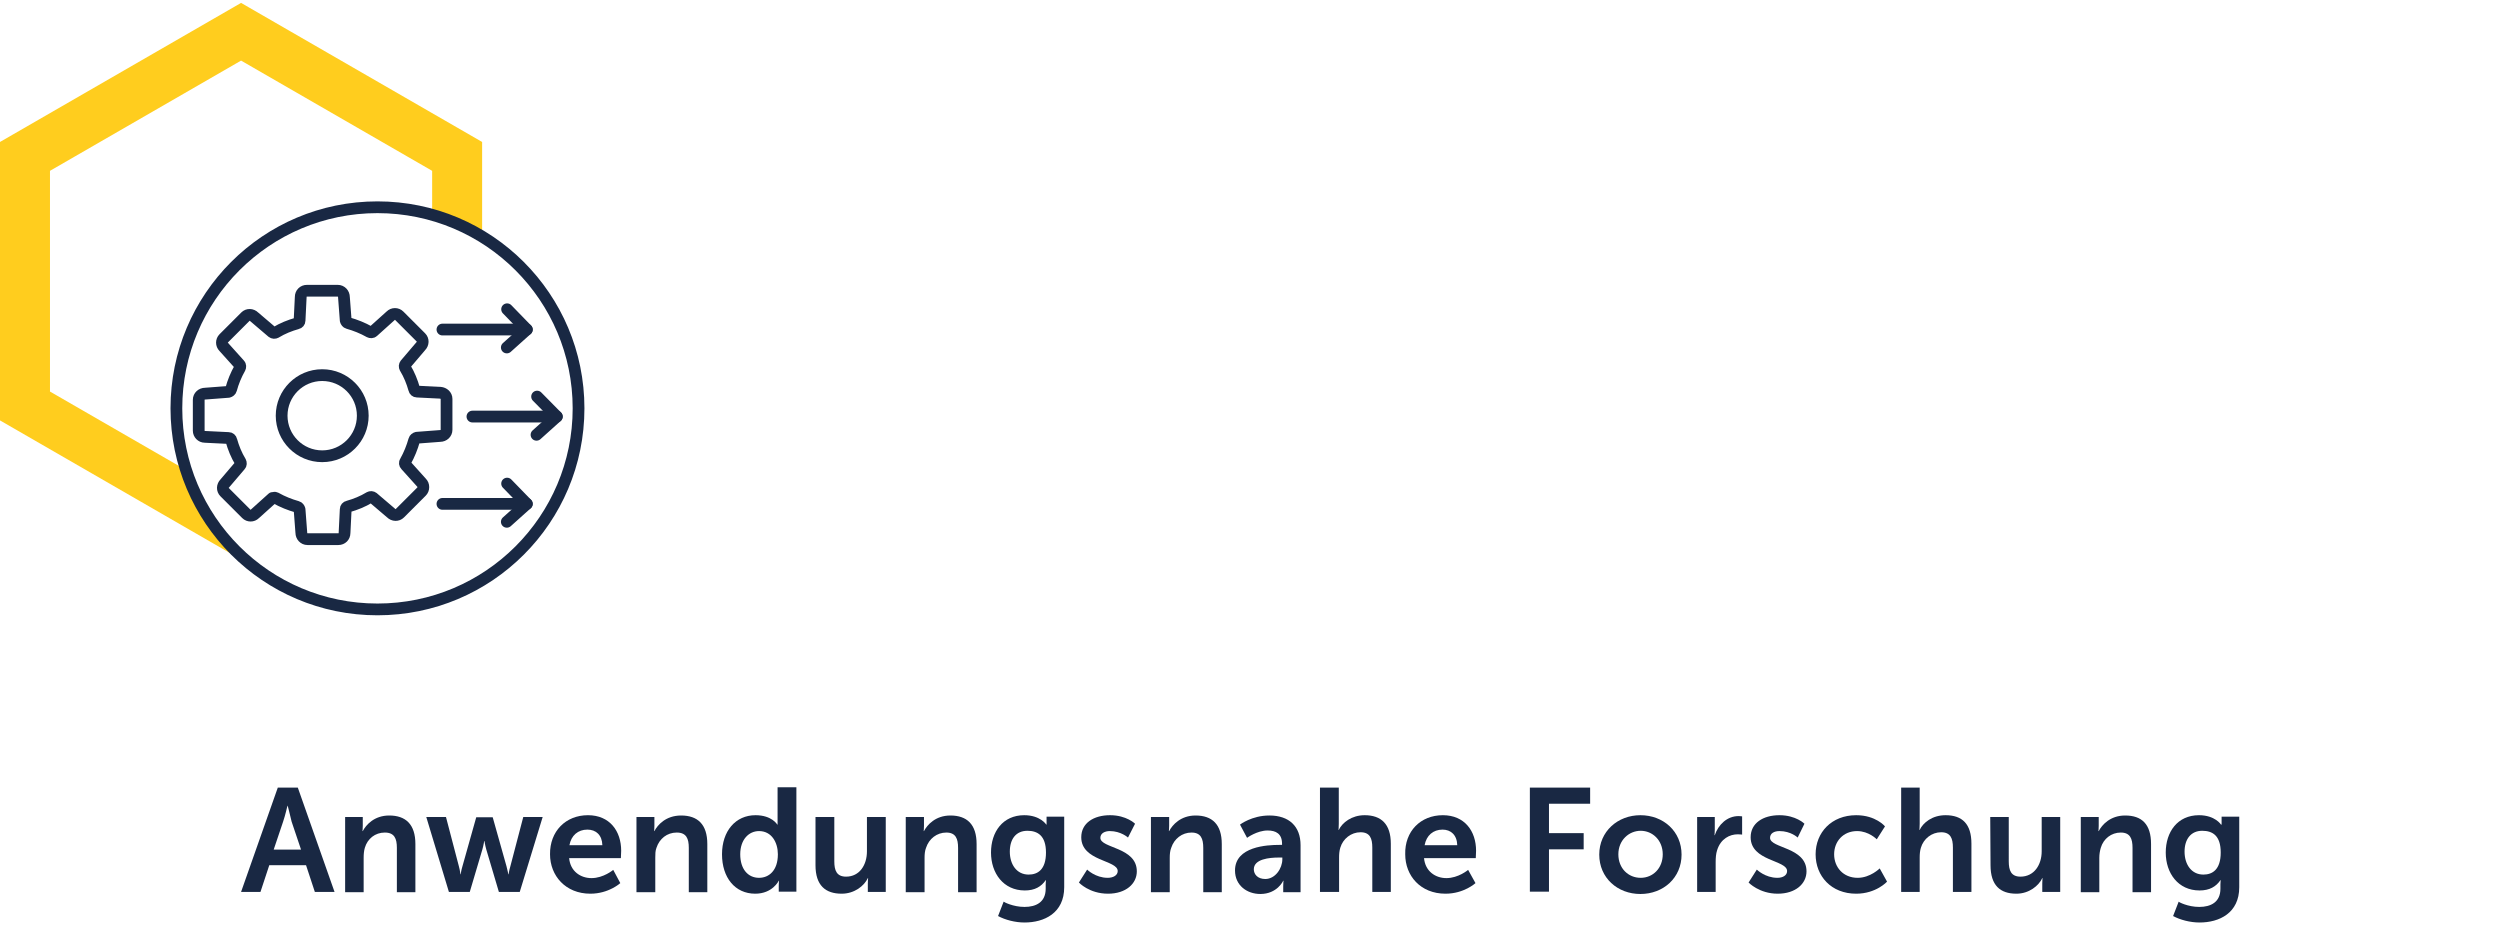 <?xml version="1.0" encoding="UTF-8"?>
<svg xmlns="http://www.w3.org/2000/svg" xmlns:xlink="http://www.w3.org/1999/xlink" version="1.1" id="Ebene_1" x="0px" y="0px" viewBox="0 0 850.4 317.5" style="enable-background:new 0 0 850.4 317.5;" xml:space="preserve">
<style type="text/css">
	.st0{fill:none;stroke:#FFCD1E;stroke-width:17;stroke-miterlimit:10;}
	.st1{fill:#192843;}
	.st2{fill:#FFFFFF;stroke:#192843;stroke-width:4;stroke-linecap:round;stroke-linejoin:round;}
	.st3{fill:none;stroke:#192843;stroke-width:4;stroke-linecap:round;stroke-linejoin:round;}
	.st4{fill:none;stroke:#192843;stroke-width:4;stroke-miterlimit:10;}
</style>
<polygon class="st0" points="8.5,53.2 8.5,138.1 82,180.5 155.5,138.1 155.5,53.2 82,10.8 "></polygon>
<image style="display:none;overflow:visible;opacity:0.35;" width="1200" height="449" transform="matrix(0.709 0 0 0.709 0 -0.354)">
</image>
<g id="Ebene_1_00000134939501387321518220000004196296094866849153_">
	<g>
		<path class="st1" d="M104.1,294.3H91.6l-3,9.1H82l12.5-35.5h6.8l12.5,35.5h-6.7L104.1,294.3z M97.8,274c0,0-0.8,3.5-1.5,5.5    l-3.2,9.5h9.3l-3.2-9.5C98.7,277.5,97.9,274,97.8,274L97.8,274z"></path>
		<path class="st1" d="M117.3,277.9h6.1v3c0,1-0.1,1.8-0.1,1.8h0.1c1.1-2.1,3.9-5.3,9-5.3c5.6,0,8.9,3,8.9,9.7v16.4H135v-15.1    c0-3.1-0.8-5.2-4.1-5.2s-5.9,2.1-6.8,5.2c-0.3,1-0.4,2.2-0.4,3.4v11.7h-6.3V277.9L117.3,277.9z"></path>
		<path class="st1" d="M145,277.9h6.7l4.4,16.8c0.4,1.4,0.5,2.7,0.5,2.7h0.1c0,0,0.2-1.4,0.6-2.7l4.7-16.7h5.6l4.7,16.7    c0.4,1.4,0.6,2.7,0.6,2.7h0.1c0,0,0.2-1.4,0.6-2.7l4.4-16.8h6.6l-7.8,25.5h-7.1l-4.3-14.5c-0.4-1.4-0.6-2.8-0.6-2.8h-0.1    c0,0-0.2,1.4-0.6,2.8l-4.3,14.5h-7.1L145,277.9L145,277.9z"></path>
		<path class="st1" d="M200,277.3c7.4,0,11.3,5.4,11.3,12.1c0,0.8-0.1,2.5-0.1,2.5h-17.6c0.4,4.5,3.9,6.8,7.6,6.8    c4.1,0,7.4-2.8,7.4-2.8l2.4,4.5c0,0-3.9,3.6-10.2,3.6c-8.4,0-13.7-6.1-13.7-13.4C187,282.8,192.4,277.3,200,277.3z M204.9,287.5    c-0.1-3.5-2.2-5.3-5.1-5.3c-3.2,0-5.5,2-6.1,5.3H204.9L204.9,287.5z"></path>
		<path class="st1" d="M216.5,277.9h6.1v3c0,1-0.1,1.8-0.1,1.8h0.1c1.1-2.1,3.9-5.3,9.1-5.3c5.6,0,8.9,3,8.9,9.7v16.4h-6.3v-15.1    c0-3.1-0.8-5.2-4.1-5.2s-5.9,2.1-6.9,5.2c-0.4,1-0.4,2.2-0.4,3.4v11.7h-6.4V277.9L216.5,277.9z"></path>
		<path class="st1" d="M257,277.3c5.6,0,7.4,3.2,7.4,3.2h0.1c0,0,0-0.6,0-1.5v-11.2h6.4v35.5h-6v-2.1c0-1,0.1-1.6,0.1-1.6h-0.1    c0,0-2.1,4.4-8,4.4c-6.9,0-11.3-5.5-11.3-13.4S250.2,277.3,257,277.3L257,277.3z M258.2,298.6c3.3,0,6.4-2.4,6.4-8    c0-4-2.1-7.9-6.4-7.9c-3.5,0-6.4,2.9-6.4,7.9S254.4,298.6,258.2,298.6z"></path>
		<path class="st1" d="M277.4,277.9h6.4V293c0,3.1,0.8,5.2,4,5.2c4.6,0,7.1-4,7.1-8.6v-11.7h6.4v25.5h-6.1v-2.9c0-1,0.1-1.8,0.1-1.8    h-0.1c-1.2,2.6-4.5,5.3-8.9,5.3c-5.5,0-8.9-2.8-8.9-9.7V277.9z"></path>
		<path class="st1" d="M308.2,277.9h6.1v3c0,1-0.1,1.8-0.1,1.8h0.1c1.1-2.1,3.9-5.3,9-5.3c5.6,0,8.9,3,8.9,9.7v16.4h-6.3v-15.1    c0-3.1-0.8-5.2-4-5.2s-5.9,2.1-6.9,5.2c-0.4,1-0.5,2.2-0.5,3.4v11.7h-6.4V277.9L308.2,277.9z"></path>
		<path class="st1" d="M348.5,308.5c3.9,0,7.2-1.6,7.2-6.2v-1.5c0-0.6,0.1-1.4,0.1-1.4h-0.1c-1.5,2.2-3.7,3.5-7.1,3.5    c-7.3,0-11.5-5.9-11.5-12.9s4-12.7,11.3-12.7c5.5,0,7.5,3.2,7.5,3.2h0.1c0,0,0-0.3,0-0.7v-2h6v24c0,8.8-6.8,12-13.5,12    c-3.2,0-6.6-0.9-9-2.2l1.9-4.9C341.4,306.8,344.6,308.5,348.5,308.5L348.5,308.5z M355.8,290c0-5.8-2.9-7.4-6.3-7.4    c-3.9,0-6,2.8-6,7.1s2.3,7.8,6.4,7.8C353,297.5,355.8,295.8,355.8,290z"></path>
		<path class="st1" d="M369.8,295.8c0,0,2.8,2.8,7,2.8c1.8,0,3.4-0.8,3.4-2.3c0-3.8-12.4-3.3-12.4-11.5c0-4.8,4.2-7.5,9.8-7.5    s8.5,2.9,8.5,2.9l-2.4,4.7c0,0-2.4-2.2-6.2-2.2c-1.6,0-3.2,0.7-3.2,2.3c0,3.6,12.4,3.1,12.4,11.4c0,4.2-3.7,7.6-9.8,7.6    c-6.4,0-9.9-3.8-9.9-3.8L369.8,295.8L369.8,295.8z"></path>
		<path class="st1" d="M391.6,277.9h6.1v3c0,1-0.1,1.8-0.1,1.8h0.1c1.1-2.1,3.9-5.3,9-5.3c5.6,0,8.9,3,8.9,9.7v16.4h-6.3v-15.1    c0-3.1-0.8-5.2-4-5.2s-5.9,2.1-6.9,5.2c-0.4,1-0.5,2.2-0.5,3.4v11.7h-6.4V277.9L391.6,277.9z"></path>
		<path class="st1" d="M435.2,287.4h0.9V287c0-3.4-2.1-4.5-4.9-4.5c-3.6,0-7,2.5-7,2.5l-2.4-4.5c0,0,4-3.1,10-3.1    c6.7,0,10.6,3.7,10.6,10.1v16h-5.9v-2.1c0-1,0.1-1.8,0.1-1.8h-0.1c0,0-2,4.5-7.8,4.5c-4.5,0-8.6-2.9-8.6-8    C420.1,287.9,431.1,287.4,435.2,287.4L435.2,287.4z M430.4,299c3.4,0,5.8-3.6,5.8-6.7v-0.6H435c-3.2,0-8.5,0.5-8.5,4    C426.5,297.4,427.8,299,430.4,299L430.4,299z"></path>
		<path class="st1" d="M449,267.9h6.4v12.3c0,1.2-0.1,2.1-0.1,2.1h0.1c1.2-2.5,4.4-5,8.8-5c5.6,0,8.9,3,8.9,9.7v16.4h-6.3v-15.1    c0-3.1-0.8-5.2-4-5.2s-6,2.2-6.9,5.3c-0.3,1-0.4,2.1-0.4,3.3v11.7H449L449,267.9L449,267.9z"></path>
		<path class="st1" d="M490.8,277.3c7.4,0,11.3,5.4,11.3,12.1c0,0.8-0.1,2.5-0.1,2.5h-17.6c0.4,4.5,3.9,6.8,7.6,6.8    c4.1,0,7.4-2.8,7.4-2.8l2.5,4.5c0,0-3.9,3.6-10.2,3.6c-8.5,0-13.7-6.1-13.7-13.4C477.8,282.8,483.2,277.3,490.8,277.3z     M495.7,287.5c-0.1-3.5-2.2-5.3-5-5.3c-3.2,0-5.5,2-6.1,5.3H495.7z"></path>
		<path class="st1" d="M520.5,267.9h20.4v5.5h-14v10h11.8v5.5h-11.8v14.4h-6.5V267.9L520.5,267.9z"></path>
		<path class="st1" d="M558,277.3c7.8,0,14,5.5,14,13.4s-6.2,13.4-14,13.4s-14-5.5-14-13.4S550.3,277.3,558,277.3z M558.1,298.6    c4.1,0,7.5-3.2,7.5-8s-3.5-8-7.5-8s-7.6,3.2-7.6,8S553.9,298.6,558.1,298.6z"></path>
		<path class="st1" d="M577.2,277.9h6.1v4.4c0,1-0.1,1.8-0.1,1.8h0.1c1.2-3.6,4.2-6.5,8.1-6.5c0.6,0,1.2,0.1,1.2,0.1v6.2    c0,0-0.7-0.1-1.5-0.1c-2.7,0-5.8,1.5-7,5.4c-0.4,1.2-0.5,2.6-0.5,4.1v10.1h-6.3V277.9z"></path>
		<path class="st1" d="M597.6,295.8c0,0,2.8,2.8,7,2.8c1.8,0,3.3-0.8,3.3-2.3c0-3.8-12.4-3.3-12.4-11.5c0-4.8,4.2-7.5,9.8-7.5    s8.5,2.9,8.5,2.9l-2.3,4.7c0,0-2.3-2.2-6.2-2.2c-1.7,0-3.2,0.7-3.2,2.3c0,3.6,12.4,3.1,12.4,11.4c0,4.2-3.7,7.6-9.8,7.6    c-6.3,0-9.9-3.8-9.9-3.8L597.6,295.8L597.6,295.8z"></path>
		<path class="st1" d="M631.4,277.3c6.7,0,9.8,3.8,9.8,3.8l-2.8,4.4c0,0-2.7-2.8-6.7-2.8c-4.7,0-7.8,3.5-7.8,7.9s3.1,8,8,8    c4.3,0,7.5-3.2,7.5-3.2l2.5,4.5c0,0-3.7,4.1-10.5,4.1c-8.5,0-13.8-6-13.8-13.4S623,277.3,631.4,277.3L631.4,277.3z"></path>
		<path class="st1" d="M646.7,267.9h6.3v12.3c0,1.2-0.1,2.1-0.1,2.1h0.1c1.2-2.5,4.3-5,8.8-5c5.7,0,8.8,3,8.8,9.7v16.4h-6.3v-15.1    c0-3.1-0.8-5.2-4-5.2s-6,2.2-6.9,5.3c-0.3,1-0.4,2.1-0.4,3.3v11.7h-6.3L646.7,267.9L646.7,267.9z"></path>
		<path class="st1" d="M677,277.9h6.3V293c0,3.1,0.8,5.2,4,5.2c4.6,0,7.2-4,7.2-8.6v-11.7h6.3v25.5h-6.1v-2.9c0-1,0.1-1.8,0.1-1.8    h-0.1c-1.2,2.6-4.5,5.3-8.8,5.3c-5.5,0-8.8-2.8-8.8-9.7L677,277.9L677,277.9z"></path>
		<path class="st1" d="M707.8,277.9h6.1v3c0,1-0.1,1.8-0.1,1.8h0.1c1.1-2.1,3.9-5.3,9-5.3c5.7,0,8.8,3,8.8,9.7v16.4h-6.3v-15.1    c0-3.1-0.8-5.2-4-5.2s-5.9,2.1-6.8,5.2c-0.3,1-0.5,2.2-0.5,3.4v11.7h-6.3V277.9L707.8,277.9z"></path>
		<path class="st1" d="M748.1,308.5c3.9,0,7.2-1.6,7.2-6.2v-1.5c0-0.6,0.1-1.4,0.1-1.4h-0.1c-1.5,2.2-3.7,3.5-7.1,3.5    c-7.3,0-11.5-5.9-11.5-12.9s4-12.7,11.3-12.7c5.5,0,7.5,3.2,7.5,3.2h0.2c0,0,0-0.3,0-0.7v-2h6v24c0,8.8-6.8,12-13.5,12    c-3.2,0-6.6-0.9-9-2.2l1.9-4.9C741,306.8,744.2,308.5,748.1,308.5L748.1,308.5z M755.4,290c0-5.8-2.8-7.4-6.3-7.4    c-3.8,0-6,2.8-6,7.1s2.3,7.8,6.4,7.8C752.6,297.5,755.4,295.8,755.4,290L755.4,290z"></path>
	</g>
	<g>
		<defs>
			<path id="SVGID_1_" d="M60,138.6c0-37.8,30.6-68.4,68.4-68.4c15.1,0,29,4.9,40.3,13.1v-98.8H-32.7v205.2H82.9     C68.8,177.2,60,158.9,60,138.6z"></path>
		</defs>
		<clipPath id="SVGID_00000083801072342224328670000006084460710886975369_">
			<use xlink:href="#SVGID_1_" style="overflow:visible;"></use>
		</clipPath>
	</g>
	<circle class="st2" cx="128.4" cy="138.9" r="68.4"></circle>
	<g>
		<path class="st3" d="M93.3,169.3c0.2,0,0.3,0,0.5,0.1c2.3,1.3,4.8,2.3,7.3,3c0.4,0.1,0.7,0.5,0.8,0.9l0.6,7.9    c0,1.2,0.9,2.2,2.1,2.2h10.5c1.2,0,2.1-0.9,2.1-2.1l0.4-8.1c0-0.4,0.3-0.8,0.8-0.9c2.5-0.7,5-1.7,7.3-3.1c0.4-0.2,0.8-0.2,1.2,0.1    l6.1,5.2c0.9,0.9,2.2,0.9,3,0.1l7.4-7.4c0.4-0.4,0.6-0.9,0.6-1.5s-0.2-1.1-0.6-1.5l-5.4-6c-0.3-0.3-0.4-0.8-0.1-1.2    c1.3-2.3,2.3-4.8,3-7.3c0.1-0.4,0.5-0.7,0.9-0.8l7.9-0.6c1.2,0,2.2-0.9,2.2-2.1v-10.5c0-1.2-1-2-2.1-2.1l-8-0.4    c-0.4,0-0.8-0.3-0.9-0.8c-0.7-2.5-1.7-5-3.1-7.3c-0.2-0.4-0.2-0.8,0.1-1.2l5.2-6.1c0.9-0.9,0.9-2.2,0.1-3l-7.4-7.4    c-0.8-0.8-2.1-0.8-2.9,0l-6,5.4c-0.3,0.3-0.8,0.3-1.2,0.1c-2.3-1.3-4.8-2.3-7.3-3c-0.4-0.1-0.7-0.5-0.8-0.9l-0.6-7.9    c0-1.2-0.9-2.2-2.1-2.2h-10.5c-1.2,0-2.1,0.9-2.1,2.1l-0.4,8.1c0,0.4-0.3,0.8-0.8,0.9c-2.5,0.7-5,1.7-7.3,3.1    c-0.4,0.2-0.8,0.2-1.2-0.1l-6.1-5.2c-0.9-0.9-2.2-0.9-3-0.1l-7.4,7.4c-0.8,0.8-0.8,2.1,0,2.9l5.4,6c0.3,0.3,0.3,0.8,0.1,1.2    c-1.3,2.3-2.3,4.7-3,7.3c-0.1,0.4-0.5,0.7-0.9,0.8l-7.9,0.6c-1.2,0-2.2,0.9-2.2,2.1v10.5c0,1.1,0.9,2.1,2.1,2.1l8.1,0.4    c0.4,0,0.8,0.3,0.9,0.8c0.7,2.5,1.7,5,3.1,7.3c0.2,0.4,0.2,0.9-0.1,1.2l-5.2,6.1c-0.9,0.9-0.9,2.2-0.1,3l7.4,7.4    c0.8,0.8,2.1,0.8,2.9,0l6-5.4C92.8,169.4,93.1,169.3,93.3,169.3L93.3,169.3z"></path>
		<circle class="st4" cx="109.6" cy="141.4" r="13.8"></circle>
	</g>
</g>
<g id="Ebene_4">
	<g>
		<polyline class="st3" points="172.5,164.5 179.2,171.4 172.4,177.5   "></polyline>
		<line class="st3" x1="179.2" y1="171.4" x2="150.5" y2="171.4"></line>
	</g>
	<g>
		<polyline class="st3" points="182.7,134.9 189.4,141.7 182.5,147.9   "></polyline>
		<line class="st3" x1="189.4" y1="141.7" x2="160.7" y2="141.7"></line>
	</g>
	<g>
		<polyline class="st3" points="172.5,105.2 179.2,112.1 172.4,118.2   "></polyline>
		<line class="st3" x1="179.2" y1="112.1" x2="150.5" y2="112.1"></line>
	</g>
</g>
</svg>
